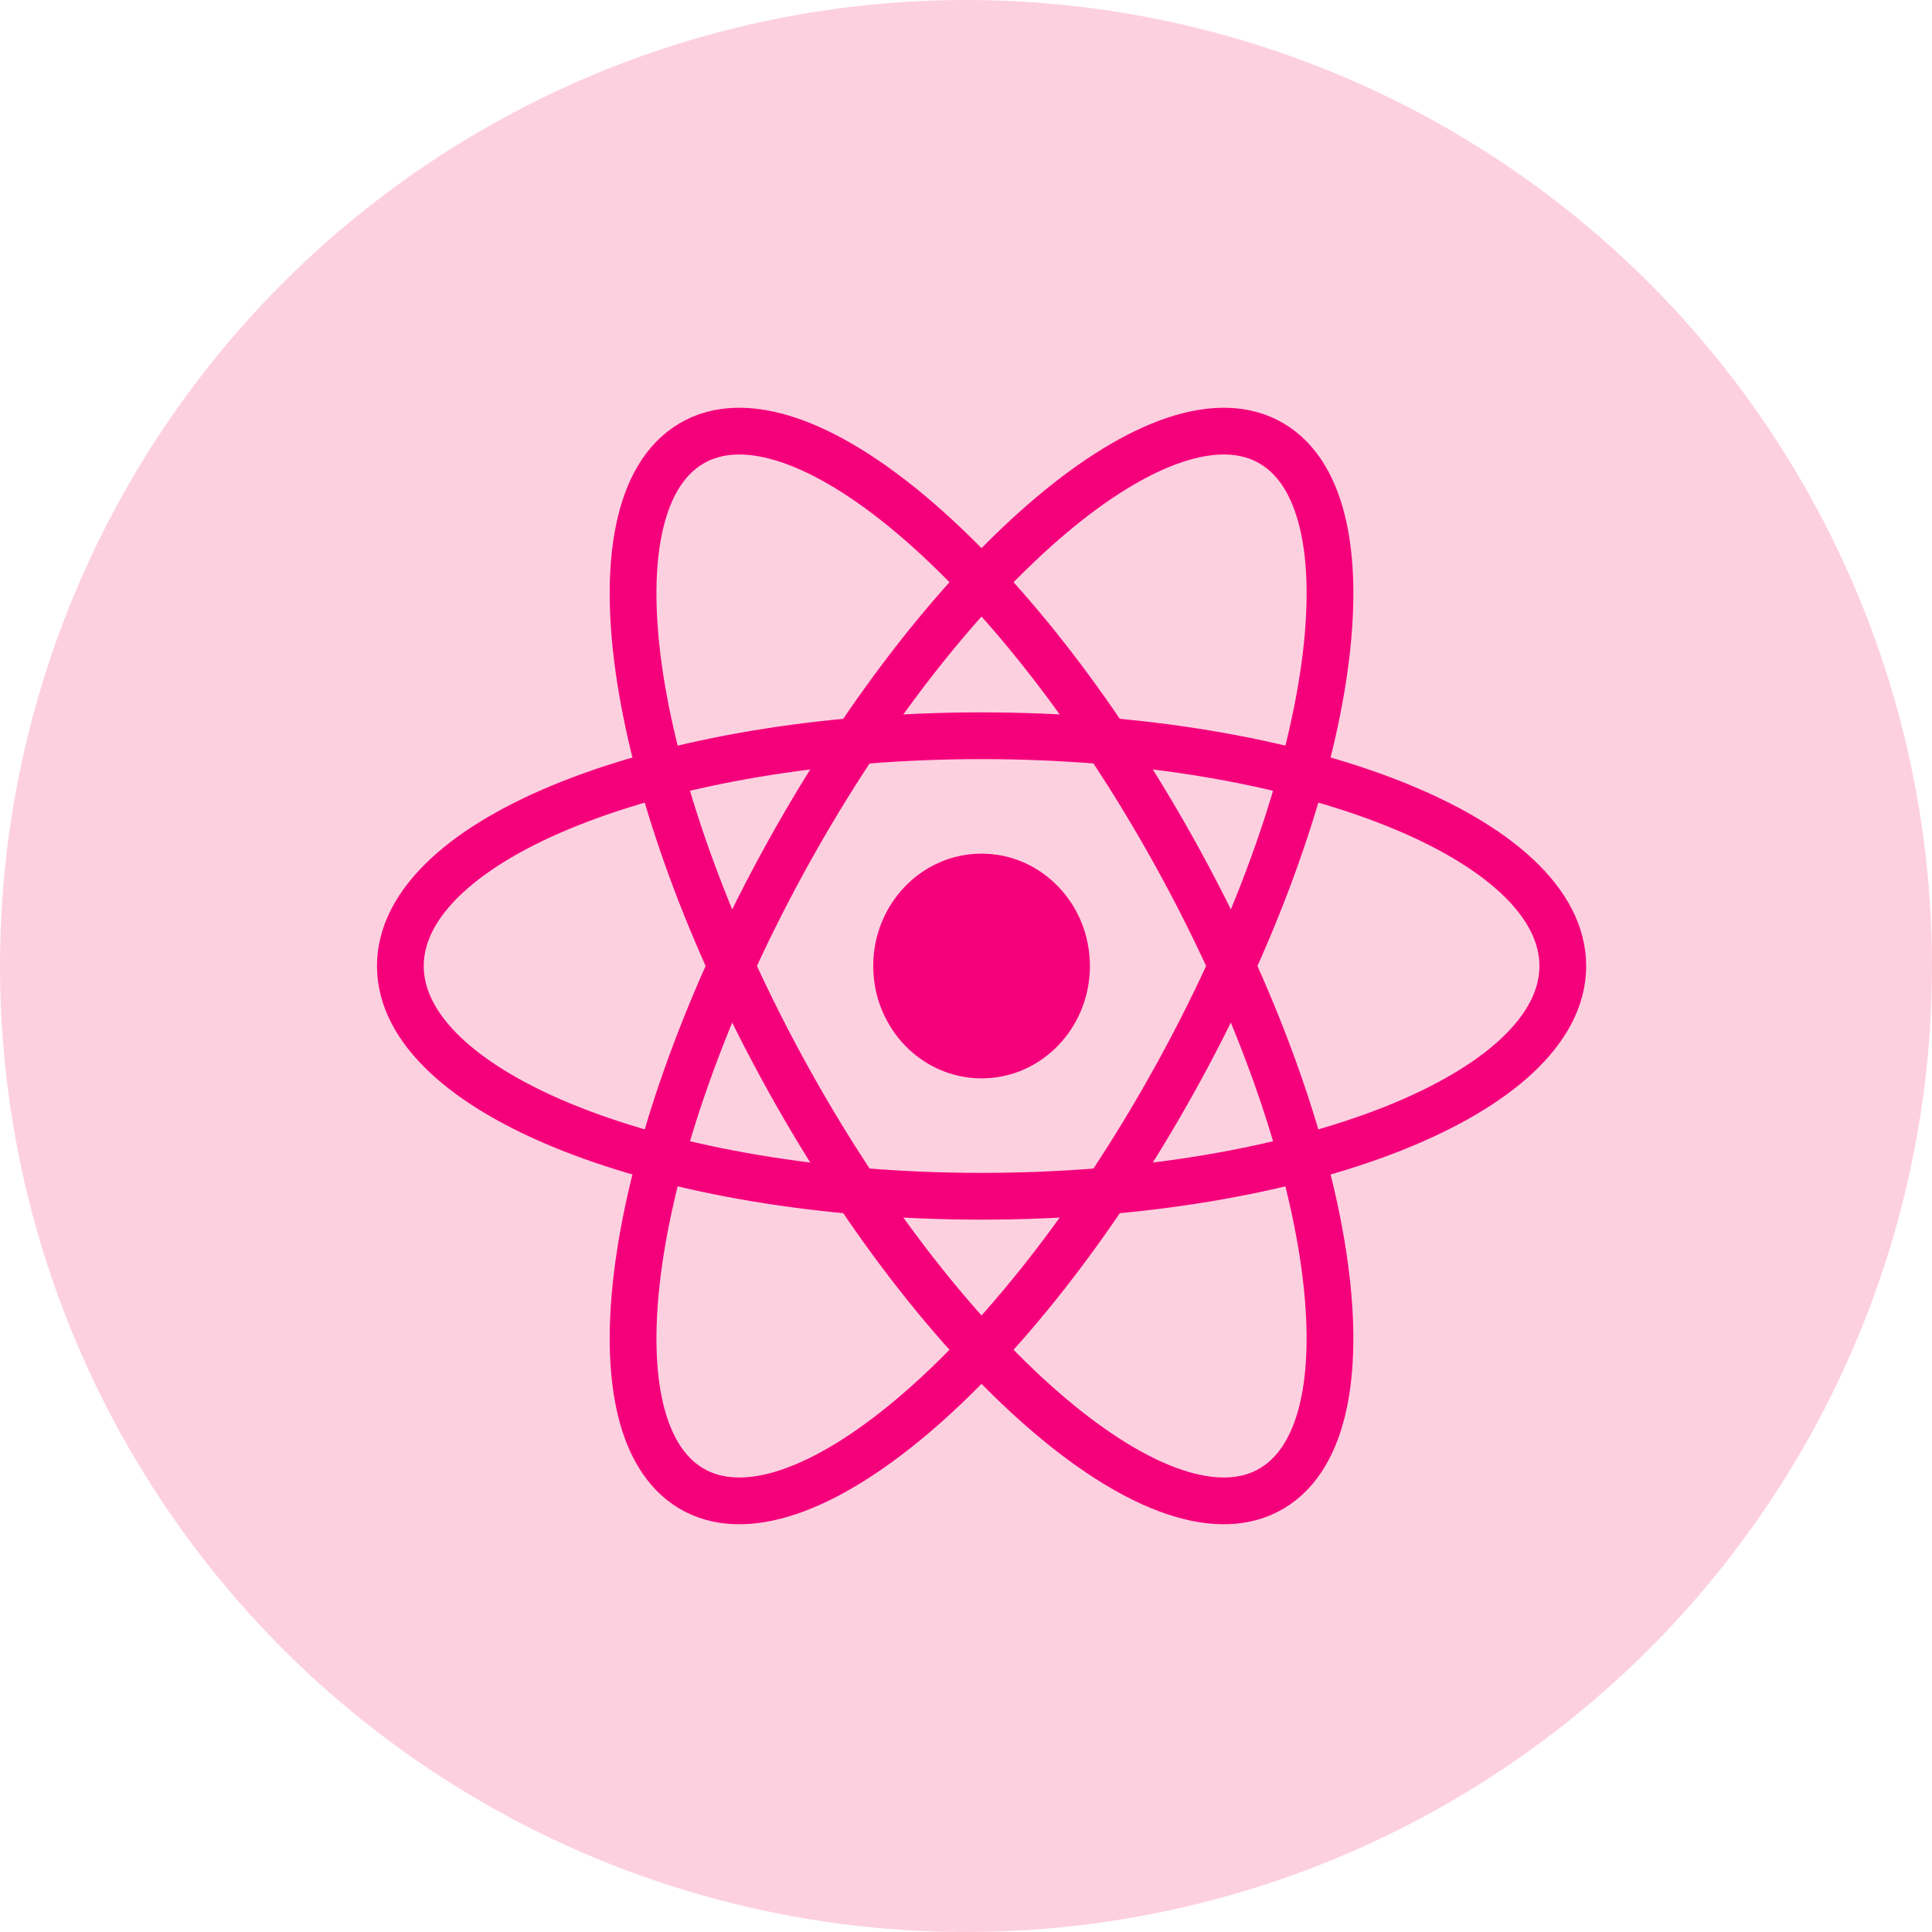 <svg xmlns="http://www.w3.org/2000/svg" width="62" height="62" viewBox="0 0 62 62" fill="none"><circle cx="31" cy="31" r="31" fill="#FDD0E0"></circle><g clip-path="url(#clip0_284_117)"><rect width="39" height="36" transform="translate(12 13)" fill="#FDD0E0"></rect><path d="M31.5 34.606C33.419 34.606 34.976 32.992 34.976 31C34.976 29.008 33.419 27.394 31.5 27.394C29.58 27.394 28.023 29.008 28.023 31C28.023 32.992 29.58 34.606 31.5 34.606Z" fill="#F5007B"></path><path d="M31.5 38.389C41.801 38.389 50.152 35.081 50.152 31C50.152 26.919 41.801 23.611 31.5 23.611C21.198 23.611 12.848 26.919 12.848 31C12.848 35.081 21.198 38.389 31.5 38.389Z" stroke="#F5007B" stroke-width="1.5"></path><path d="M25.331 34.694C30.481 43.95 37.418 49.799 40.824 47.759C44.231 45.718 42.817 36.561 37.666 27.306C32.515 18.05 25.578 12.201 22.172 14.241C18.766 16.281 20.18 25.439 25.331 34.694Z" stroke="#F5007B" stroke-width="1.5"></path><path d="M25.331 27.305C20.18 36.561 18.766 45.718 22.172 47.759C25.579 49.799 32.515 43.95 37.666 34.694C42.817 25.439 44.231 16.281 40.825 14.241C37.418 12.201 30.482 18.05 25.331 27.305Z" stroke="#F5007B" stroke-width="1.5"></path></g><defs><clipPath id="clip0_284_117"><rect width="39" height="36" fill="white" transform="translate(12 13)"></rect></clipPath></defs></svg>